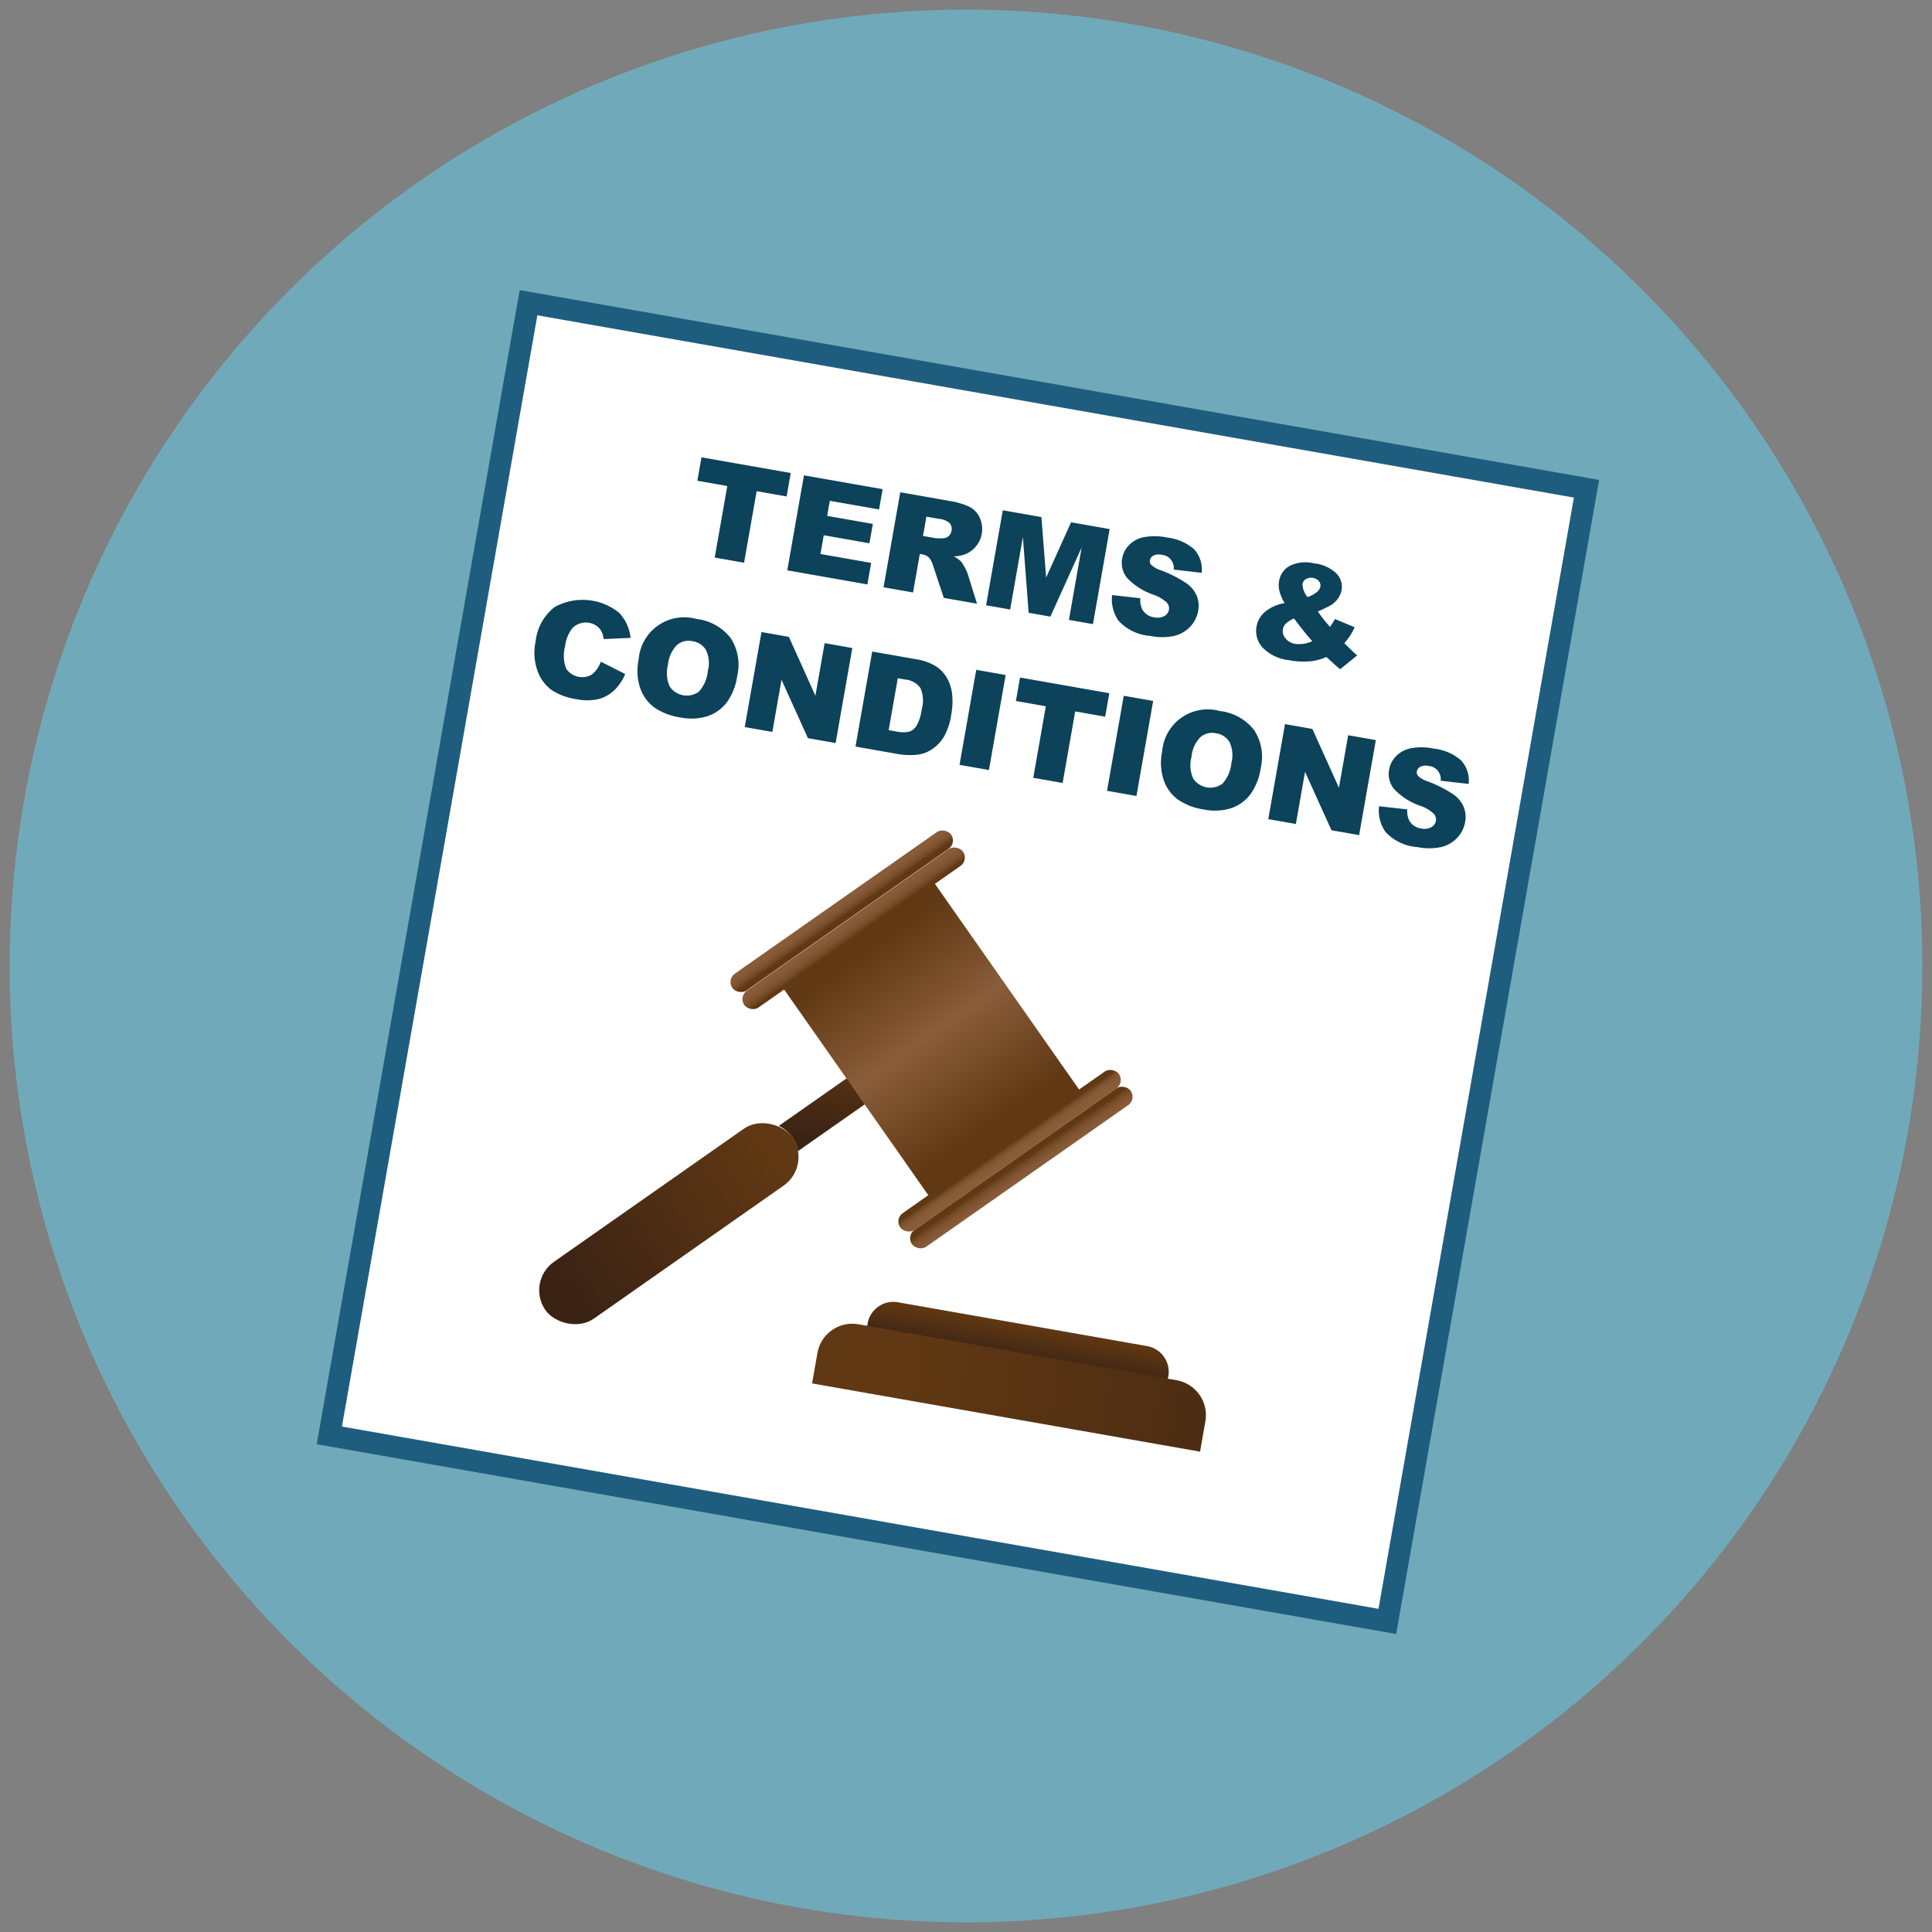<svg id="Layer_1" data-name="Layer 1" xmlns="http://www.w3.org/2000/svg" xmlns:xlink="http://www.w3.org/1999/xlink" width="100" height="100" viewBox="0 0 100 100">
  <rect x="0" y="0" width="100" height="100" fill="#808080" stroke="none"/>
  <defs>
    <style>
      .cls-1 {
        fill: #70aaba;
      }

      .cls-2 {
        fill: #fff;
        stroke: #1f5d7f;
        stroke-miterlimit: 10;
        stroke-width: 1.127px;
      }

      .cls-3 {
        fill: #0c425a;
      }

      .cls-4, .cls-5, .cls-7 {
        fill-rule: evenodd;
      }

      .cls-4 {
        fill: url(#linear-gradient);
      }

      .cls-5 {
        fill: url(#linear-gradient-2);
      }

      .cls-6 {
        fill: url(#linear-gradient-3);
      }

      .cls-7 {
        fill: url(#linear-gradient-4);
      }

      .cls-8 {
        fill: url(#linear-gradient-5);
      }

      .cls-9 {
        fill: url(#linear-gradient-6);
      }

      .cls-10 {
        fill: url(#linear-gradient-7);
      }

      .cls-11 {
        fill: url(#linear-gradient-8);
      }

      .cls-12 {
        fill: url(#linear-gradient-9);
      }
    </style>
    <linearGradient id="linear-gradient" x1="56.371" y1="69.728" x2="56.371" y2="67.761" gradientTransform="translate(9.134 -7.929) rotate(9.974)" gradientUnits="userSpaceOnUse">
      <stop offset="0" stop-color="#3b2314"/>
      <stop offset="1" stop-color="#603813"/>
    </linearGradient>
    <linearGradient id="linear-gradient-2" x1="80.212" y1="70.919" x2="51.05" y2="70.919" xlink:href="#linear-gradient"/>
    <linearGradient id="linear-gradient-3" x1="-762.118" y1="-3424.055" x2="-762.118" y2="-3411.639" gradientTransform="translate(-3383.047 825.455) rotate(90)" gradientUnits="userSpaceOnUse">
      <stop offset="0" stop-color="#603813"/>
      <stop offset="0.771" stop-color="#442814"/>
      <stop offset="1" stop-color="#3b2314"/>
    </linearGradient>
    <linearGradient id="linear-gradient-4" x1="45.571" y1="54.78" x2="45.571" y2="60.156" gradientTransform="translate(9.134 -7.929) rotate(9.974)" xlink:href="#linear-gradient-3"/>
    <linearGradient id="linear-gradient-5" x1="-1074.947" y1="2846.235" x2="-1074.947" y2="2857.427" gradientTransform="translate(1123.167 -2798.189)" gradientUnits="userSpaceOnUse">
      <stop offset="0" stop-color="#603813"/>
      <stop offset="0.34" stop-color="#7c502d"/>
      <stop offset="0.495" stop-color="#8a5d3b"/>
      <stop offset="1" stop-color="#603813"/>
    </linearGradient>
    <linearGradient id="linear-gradient-6" x1="-770.287" y1="-3434.275" x2="-768.784" y2="-3434.275" gradientTransform="translate(-3390.09 817.196) rotate(90)" gradientUnits="userSpaceOnUse">
      <stop offset="0" stop-color="#8a5d3b"/>
      <stop offset="0.516" stop-color="#885b39"/>
      <stop offset="0.716" stop-color="#815533"/>
      <stop offset="0.861" stop-color="#754b27"/>
      <stop offset="0.979" stop-color="#643c17"/>
      <stop offset="1" stop-color="#603813"/>
    </linearGradient>
    <linearGradient id="linear-gradient-7" x1="-771.224" y1="-3434.275" x2="-769.972" y2="-3434.275" gradientTransform="translate(-3390.708 817.391) rotate(90)" xlink:href="#linear-gradient-6"/>
    <linearGradient id="linear-gradient-8" x1="-754.403" y1="-3434.275" x2="-755.368" y2="-3434.275" gradientTransform="translate(-3382.02 814.649) rotate(90)" xlink:href="#linear-gradient-6"/>
    <linearGradient id="linear-gradient-9" x1="-752.789" y1="-3434.275" x2="-754.305" y2="-3434.275" gradientTransform="translate(-3381.412 814.458) rotate(90)" xlink:href="#linear-gradient-6"/>
  </defs>
  <title>Modern Method of Auction-circles-2</title>
  <circle class="cls-1" cx="50" cy="50" r="49.5"/>
  <g>
    <path class="cls-2" d="M27.356,15.668l-10.31,58.627,54.762,9.63,10.31-58.627Z"/>
    <g>
      <path class="cls-3" d="M36.308,23.671l4.62.812-.213,1.214-1.551-.273-.651,3.703-1.52-.267.651-3.704-1.55-.272Z"/>
      <path class="cls-3" d="M41.612,24.604l4.072.716L45.5,26.37l-2.55-.448-.137.782,2.365.415-.176,1.002-2.365-.416-.171.97,2.624.462-.195,1.113-4.146-.729Z"/>
      <path class="cls-3" d="M45.733,30.398l.864-4.918,2.532.446a3.74,3.74,0,0,1,1.056.31,1.161,1.161,0,0,1,.521.553,1.407,1.407,0,0,1-.775,1.909,1.872,1.872,0,0,1-.568.101,1.504,1.504,0,0,1,.364.251,1.542,1.542,0,0,1,.198.301,1.944,1.944,0,0,1,.159.343L50.57,31.249l-1.718-.302-.547-1.645a1.181,1.181,0,0,0-.208-.427.655.655,0,0,0-.353-.18L47.61,28.67l-.351,1.996Zm2.041-2.657.64.113a2.318,2.318,0,0,0,.415.004.411.411,0,0,0,.274-.111.47.47,0,0,0,.146-.269.46.46,0,0,0-.086-.392.926.926,0,0,0-.545-.227l-.667-.118Z"/>
      <path class="cls-3" d="M51.904,26.414l1.999.351.245,3.127,1.29-2.857,1.997.351-.864,4.918-1.244-.219.659-3.751-1.618,3.582-1.126-.198-.298-3.92-.659,3.751L51.04,31.331Z"/>
      <path class="cls-3" d="M57.562,30.801l1.461.164a1.127,1.127,0,0,0,.097.57.815.815,0,0,0,.618.416.75.75,0,0,0,.529-.064.466.466,0,0,0,.238-.323.457.457,0,0,0-.108-.371,1.954,1.954,0,0,0-.728-.422,3.361,3.361,0,0,1-1.32-.848,1.218,1.218,0,0,1-.264-1.025,1.321,1.321,0,0,1,.347-.678,1.474,1.474,0,0,1,.753-.413,3.131,3.131,0,0,1,1.243.02,2.511,2.511,0,0,1,1.377.603,1.538,1.538,0,0,1,.393,1.219l-1.447-.168a.682.682,0,0,0-.634-.765.624.624,0,0,0-.419.043.35.35,0,0,0-.182.25.277.277,0,0,0,.073.23,1.271,1.271,0,0,0,.478.272,6.463,6.463,0,0,1,1.351.685,1.519,1.519,0,0,1,.531.656,1.406,1.406,0,0,1,.068.763,1.583,1.583,0,0,1-.415.826,1.662,1.662,0,0,1-.837.476,3.015,3.015,0,0,1-1.221-.002,2.475,2.475,0,0,1-1.652-.789A1.931,1.931,0,0,1,57.562,30.801Z"/>
      <path class="cls-3" d="M69.094,32.041l1.025.426a3.947,3.947,0,0,1-.244.444,3.832,3.832,0,0,1-.292.381l.452.443c.055.051.128.113.216.186l-.883.716c-.121-.095-.246-.202-.373-.321s-.243-.223-.345-.31a2.754,2.754,0,0,1-.771.217,3.949,3.949,0,0,1-1.147-.05,2.25,2.25,0,0,1-1.391-.666,1.278,1.278,0,0,1-.304-1.077,1.311,1.311,0,0,1,.42-.744,2.152,2.152,0,0,1,1.034-.47,2.482,2.482,0,0,1-.27-.63,1.278,1.278,0,0,1-.016-.506,1.101,1.101,0,0,1,.551-.792,1.87,1.87,0,0,1,1.271-.126,1.926,1.926,0,0,1,1.161.536.987.987,0,0,1,.253.84,1.067,1.067,0,0,1-.204.462,1.251,1.251,0,0,1-.353.325,6.586,6.586,0,0,1-.675.324,8.823,8.823,0,0,0,.631.799A3.135,3.135,0,0,0,69.094,32.041Zm-2.115-.03a1.484,1.484,0,0,0-.433.274.546.546,0,0,0-.144.282.585.585,0,0,0,.133.473.804.804,0,0,0,.517.288,1.618,1.618,0,0,0,.872-.141Q67.547,32.775,66.978,32.011Zm.697-1.108a1.459,1.459,0,0,0,.464-.242.513.513,0,0,0,.201-.295.349.349,0,0,0-.074-.288.556.556,0,0,0-.672-.106.377.377,0,0,0-.181.262A1.126,1.126,0,0,0,67.676,30.903Z"/>
      <path class="cls-3" d="M31.099,34.249l1.261.637a2.493,2.493,0,0,1-.587.862,1.868,1.868,0,0,1-.816.441,2.733,2.733,0,0,1-1.123,0,3.212,3.212,0,0,1-1.269-.463,2.108,2.108,0,0,1-.733-.974,2.811,2.811,0,0,1-.106-1.567,2.592,2.592,0,0,1,.979-1.762,3,3,0,0,1,3.347.301,2.236,2.236,0,0,1,.587,1.292l-1.395.062a1.14,1.14,0,0,0-.09-.354.872.872,0,0,0-.265-.323A.974.974,0,0,0,29.63,32.51a1.794,1.794,0,0,0-.378.932,1.864,1.864,0,0,0,.052,1.164.995.995,0,0,0,1.346.298A1.548,1.548,0,0,0,31.099,34.249Z"/>
      <path class="cls-3" d="M33.056,34.136a2.363,2.363,0,0,1,2.988-2.099,2.608,2.608,0,0,1,1.775.991,2.525,2.525,0,0,1,.339,1.963A3.079,3.079,0,0,1,37.62,36.355a2.105,2.105,0,0,1-.99.712,2.819,2.819,0,0,1-1.421.066,3.188,3.188,0,0,1-1.33-.507,2.097,2.097,0,0,1-.736-.994A2.827,2.827,0,0,1,33.056,34.136Zm1.518.274a1.676,1.676,0,0,0,.088,1.119,1.064,1.064,0,0,0,1.51.273,1.852,1.852,0,0,0,.469-1.097,1.542,1.542,0,0,0-.101-1.063.969.969,0,0,0-.704-.454.94.94,0,0,0-.795.195A1.683,1.683,0,0,0,34.574,34.411Z"/>
      <path class="cls-3" d="M39.414,32.716l1.418.249,1.373,3.046.478-2.721,1.433.252-.865,4.918-1.433-.252-1.367-3.024-.475,2.701-1.428-.251Z"/>
      <path class="cls-3" d="M45.146,33.724l2.257.397a2.744,2.744,0,0,1,1.047.371,1.787,1.787,0,0,1,.587.64,2.168,2.168,0,0,1,.251.857,3.732,3.732,0,0,1-.047.974,3.351,3.351,0,0,1-.395,1.191,2.061,2.061,0,0,1-.625.64,1.659,1.659,0,0,1-.754.27,3.582,3.582,0,0,1-.93-.025l-2.257-.397Zm1.323,1.381-.472,2.687.372.065a1.576,1.576,0,0,0,.696.013.735.735,0,0,0,.38-.313,2.365,2.365,0,0,0,.263-.834,1.675,1.675,0,0,0-.067-1.115,1.092,1.092,0,0,0-.794-.437Z"/>
      <path class="cls-3" d="M50.53,34.671l1.522.268-.865,4.918-1.522-.268Z"/>
      <path class="cls-3" d="M52.797,35.07l4.62.812-.214,1.214-1.551-.273-.651,3.704-1.52-.267.651-3.704-1.55-.272Z"/>
      <path class="cls-3" d="M58.165,36.014l1.522.268-.865,4.918-1.522-.268Z"/>
      <path class="cls-3" d="M60.153,38.902a2.364,2.364,0,0,1,2.988-2.099,2.612,2.612,0,0,1,1.775.991,2.525,2.525,0,0,1,.339,1.963,3.081,3.081,0,0,1-.539,1.363,2.101,2.101,0,0,1-.989.711,2.816,2.816,0,0,1-1.422.066,3.177,3.177,0,0,1-1.329-.507,2.086,2.086,0,0,1-.736-.994A2.815,2.815,0,0,1,60.153,38.902Zm1.518.274a1.675,1.675,0,0,0,.089,1.119,1.062,1.062,0,0,0,1.509.273,1.848,1.848,0,0,0,.47-1.097,1.543,1.543,0,0,0-.102-1.064.97.97,0,0,0-.704-.454.936.936,0,0,0-.794.195A1.682,1.682,0,0,0,61.671,39.176Z"/>
      <path class="cls-3" d="M66.511,37.481l1.419.25,1.373,3.046.478-2.721,1.432.252-.865,4.918-1.432-.252L67.549,39.95,67.074,42.65l-1.428-.251Z"/>
      <path class="cls-3" d="M71.379,41.73l1.462.164a1.1,1.1,0,0,0,.097.57.812.812,0,0,0,.617.416.753.753,0,0,0,.529-.064.464.464,0,0,0,.238-.323.456.456,0,0,0-.107-.372,1.965,1.965,0,0,0-.729-.422,3.352,3.352,0,0,1-1.319-.848,1.218,1.218,0,0,1-.264-1.025,1.312,1.312,0,0,1,.347-.678,1.475,1.475,0,0,1,.754-.414,3.123,3.123,0,0,1,1.243.02,2.511,2.511,0,0,1,1.376.603,1.537,1.537,0,0,1,.393,1.219L74.569,40.41a.68.68,0,0,0-.634-.765.624.624,0,0,0-.419.043.35.35,0,0,0-.182.25.277.277,0,0,0,.074.23,1.254,1.254,0,0,0,.478.272,6.446,6.446,0,0,1,1.35.685,1.523,1.523,0,0,1,.531.656,1.399,1.399,0,0,1,.068.762,1.566,1.566,0,0,1-.415.826,1.653,1.653,0,0,1-.837.477,2.995,2.995,0,0,1-1.221-.002,2.476,2.476,0,0,1-1.652-.788A1.938,1.938,0,0,1,71.379,41.73Z"/>
    </g>
    <g>
      <g>
        <path class="cls-4" d="M60.29,72.264l.194-1.1a1.356,1.356,0,0,0-1.175-1.502l-12.77-2.246a1.357,1.357,0,0,0-1.617,1.012l-.193,1.1Z"/>
        <path class="cls-5" d="M62.114,75.137l.277-1.577a1.835,1.835,0,0,0-1.485-2.118L44.428,68.543a1.835,1.835,0,0,0-2.118,1.485l-.277,1.577Z"/>
      </g>
      <rect class="cls-6" x="26.821" y="61.541" width="15.598" height="3.593" rx="1.797" transform="translate(-30.083 31.341) rotate(-35.026)"/>
      <path class="cls-7" d="M47.736,54.503l-.404-.576a.47.47,0,0,0-.653-.115l-6.368,4.463a1.779,1.779,0,0,1,.693.586h0a1.776,1.776,0,0,1,.296.724l6.32-4.429A.47.47,0,0,0,47.736,54.503Z"/>
      <g>
        <rect class="cls-8" x="43.455" y="46.774" width="9.53" height="14.06" rx="0.469" transform="translate(-22.148 37.421) rotate(-35.026)"/>
        <rect class="cls-9" x="37.272" y="47.518" width="13.826" height="1.06" rx="0.53" transform="translate(-19.575 34.062) rotate(-35.026)"/>
        <rect class="cls-10" x="36.654" y="46.636" width="13.826" height="1.06" rx="0.53" transform="translate(-19.18 33.548) rotate(-35.026)"/>
        <rect class="cls-11" x="45.342" y="59.032" width="13.826" height="1.06" rx="0.53" transform="translate(-24.721 40.779) rotate(-35.026)"/>
        <rect class="cls-12" x="45.951" y="59.9" width="13.826" height="1.06" rx="0.53" transform="translate(-25.109 41.286) rotate(-35.026)"/>
      </g>
    </g>
  </g>
</svg>
